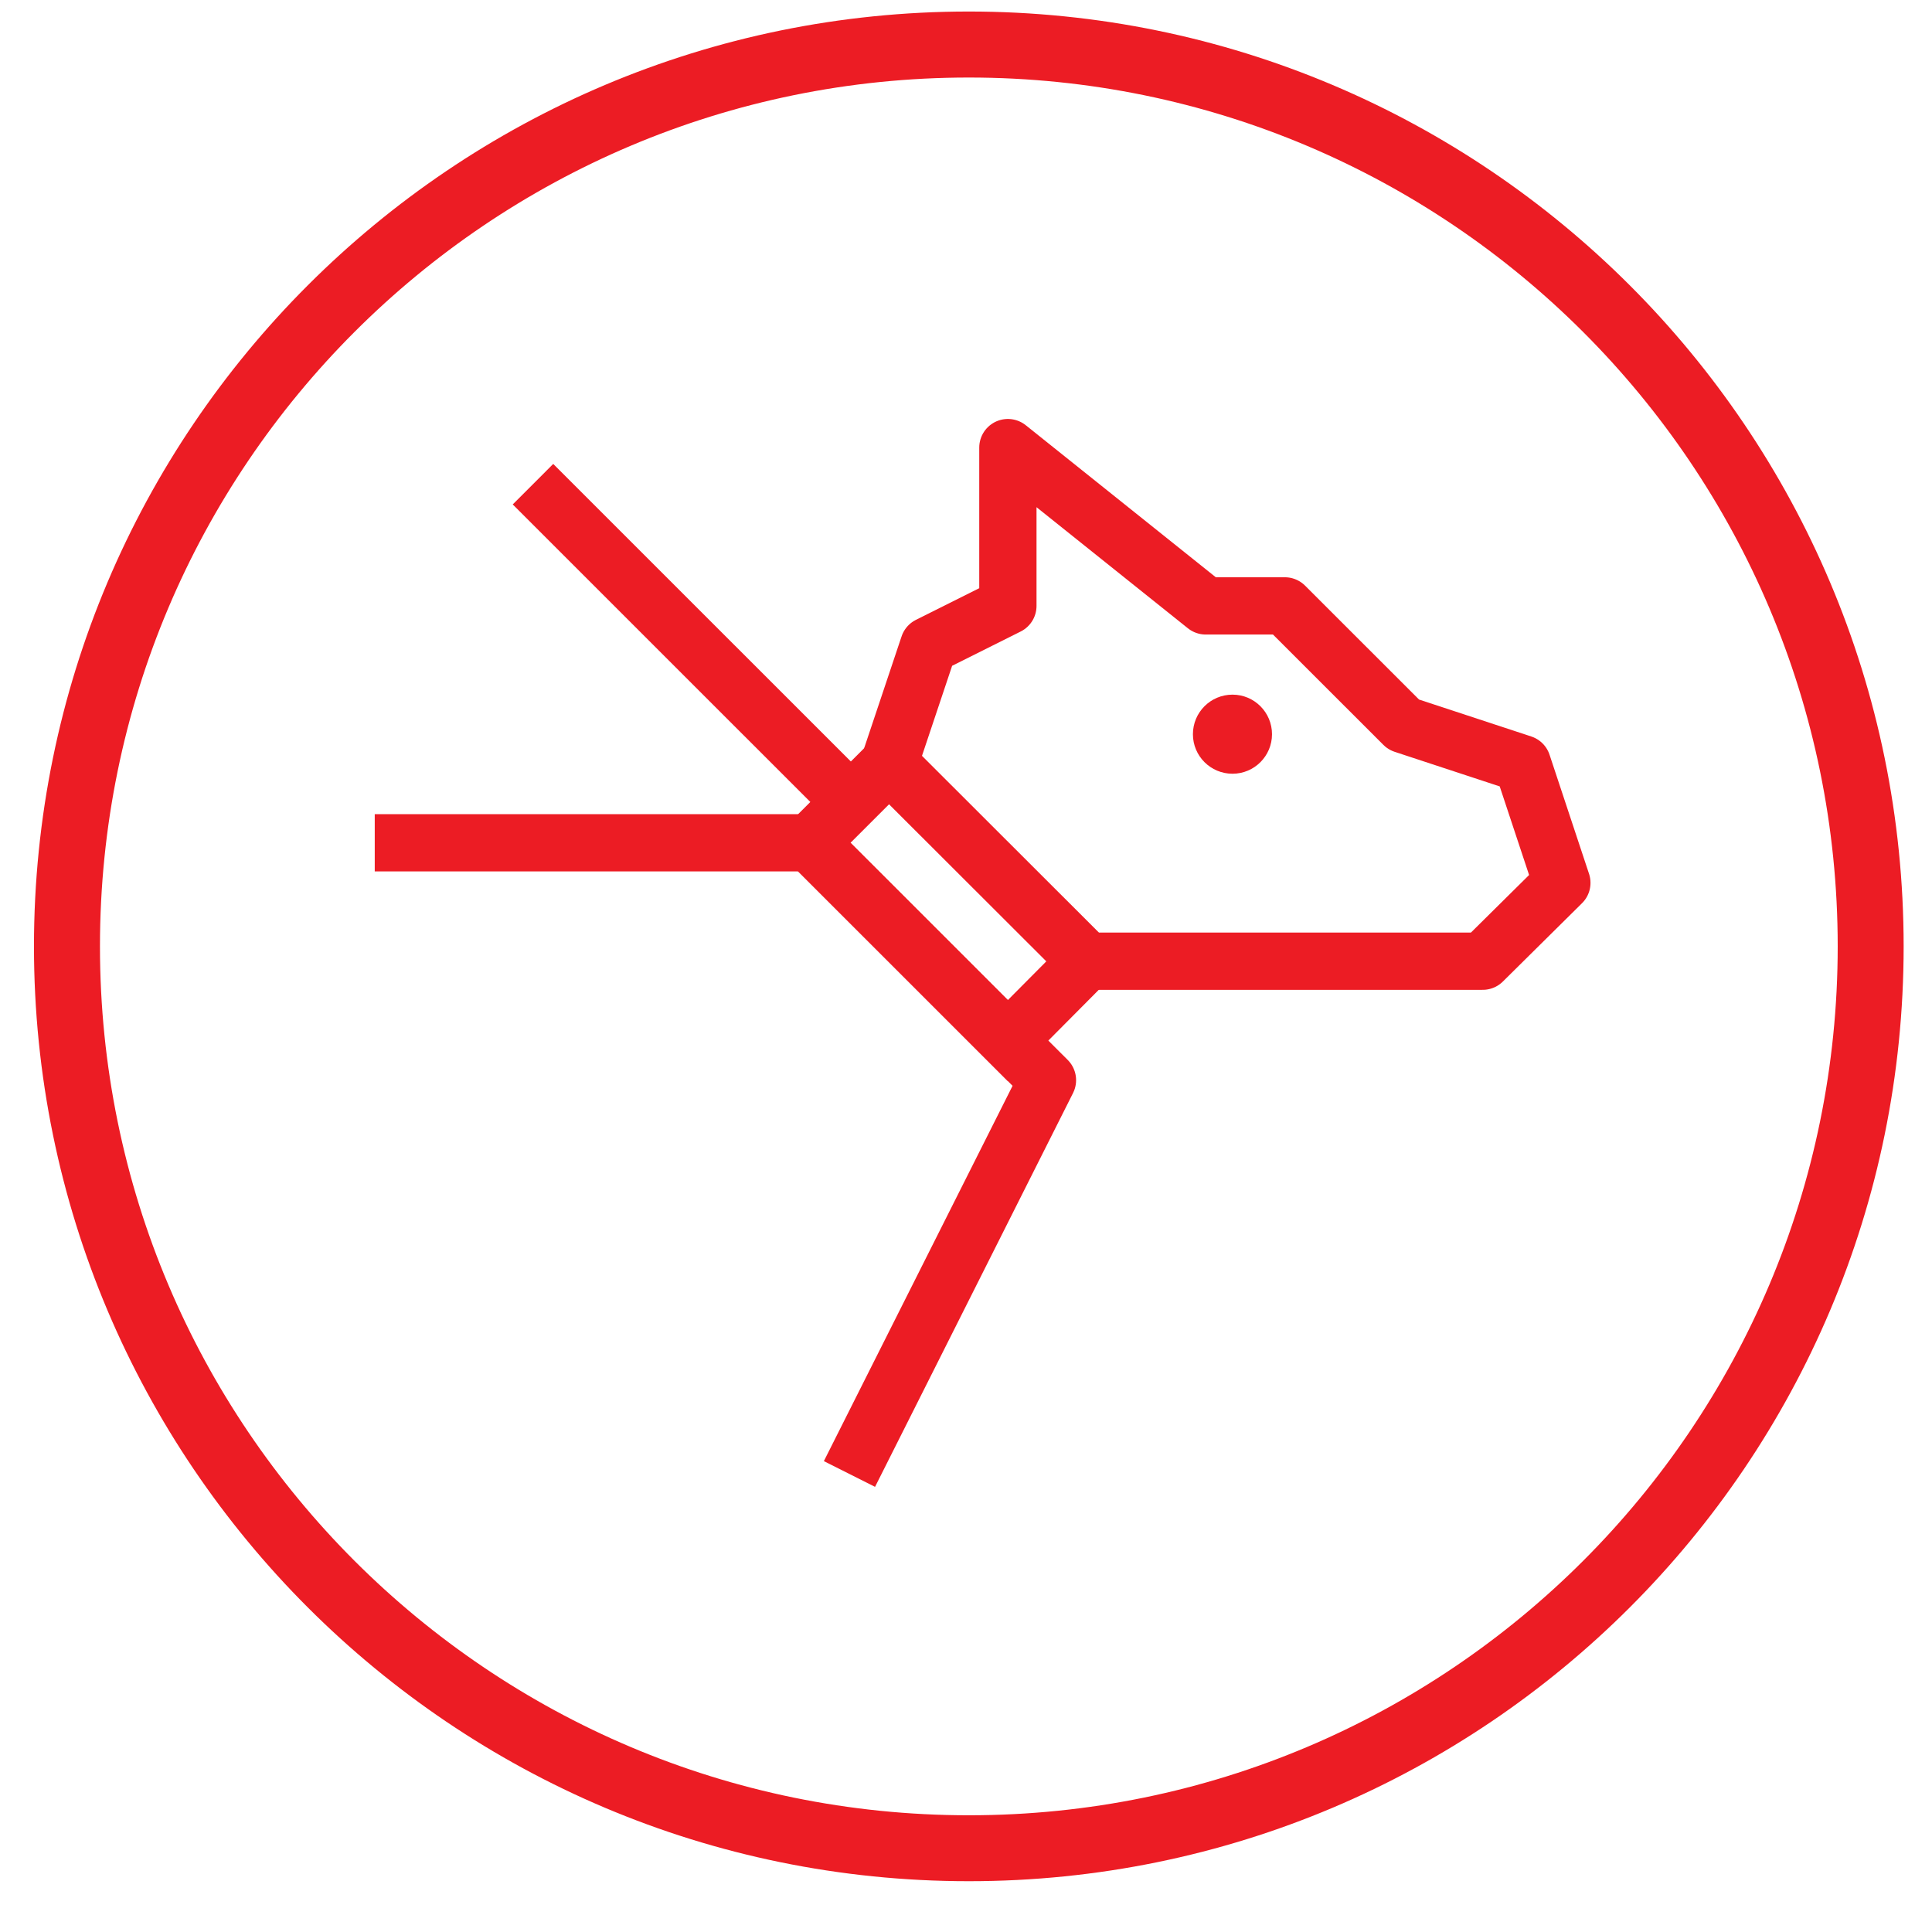 <svg xmlns="http://www.w3.org/2000/svg" fill="none" viewBox="0 0 31 31" height="31" width="31">
<g clip-path="url(#clip0_569_18)">
<path fill="#EC1C24" d="M30.545 15.185C30.545 23.47 23.828 30.185 15.545 30.185C7.261 30.185 0.545 23.47 0.545 15.185C0.545 6.9 7.261 0.185 15.545 0.185C23.828 0.185 30.545 6.901 30.545 15.185ZM15.545 1.244C7.845 1.244 1.604 7.486 1.604 15.185C1.604 22.885 7.846 29.127 15.546 29.127C23.245 29.127 29.487 22.885 29.487 15.185C29.487 7.486 23.244 1.244 15.545 1.244Z"></path>
<g clip-path="url(#clip1_569_18)">
<path stroke-width="0.919" stroke="#EC1C24" d="M16.172 16.698L12.997 13.523L14.267 12.254L17.439 15.423L16.172 16.698Z"></path>
<path stroke-linejoin="round" stroke-width="0.919" stroke="#EC1C24" d="M24.427 12.254L22.522 11.627L20.616 9.722H19.347L16.172 7.182V9.722L14.902 10.357L14.267 12.254L17.439 15.423H23.791L25.061 14.166L24.427 12.254Z"></path>
<path stroke-linejoin="round" stroke-width="0.919" stroke="#EC1C24" d="M6.013 13.523H12.997L16.807 17.332L13.63 23.651"></path>
<path stroke-linejoin="round" stroke-width="0.919" stroke="#EC1C24" d="M13.63 12.846L8.552 7.769"></path>
<path fill="#EC1C24" d="M19.776 12.415C20.126 12.415 20.41 12.131 20.41 11.781C20.41 11.43 20.126 11.146 19.776 11.146C19.425 11.146 19.141 11.43 19.141 11.781C19.141 12.131 19.425 12.415 19.776 12.415Z"></path>
</g>
</g>
<defs>
<clipPath id="clip0_569_18">
<rect transform="translate(0.545 0.185)" fill="white" height="30" width="30"></rect>
</clipPath>
<clipPath id="clip1_569_18">
<rect transform="translate(6.013 6.722)" fill="white" height="17.135" width="19.508"></rect>
</clipPath>
</defs>
</svg>
